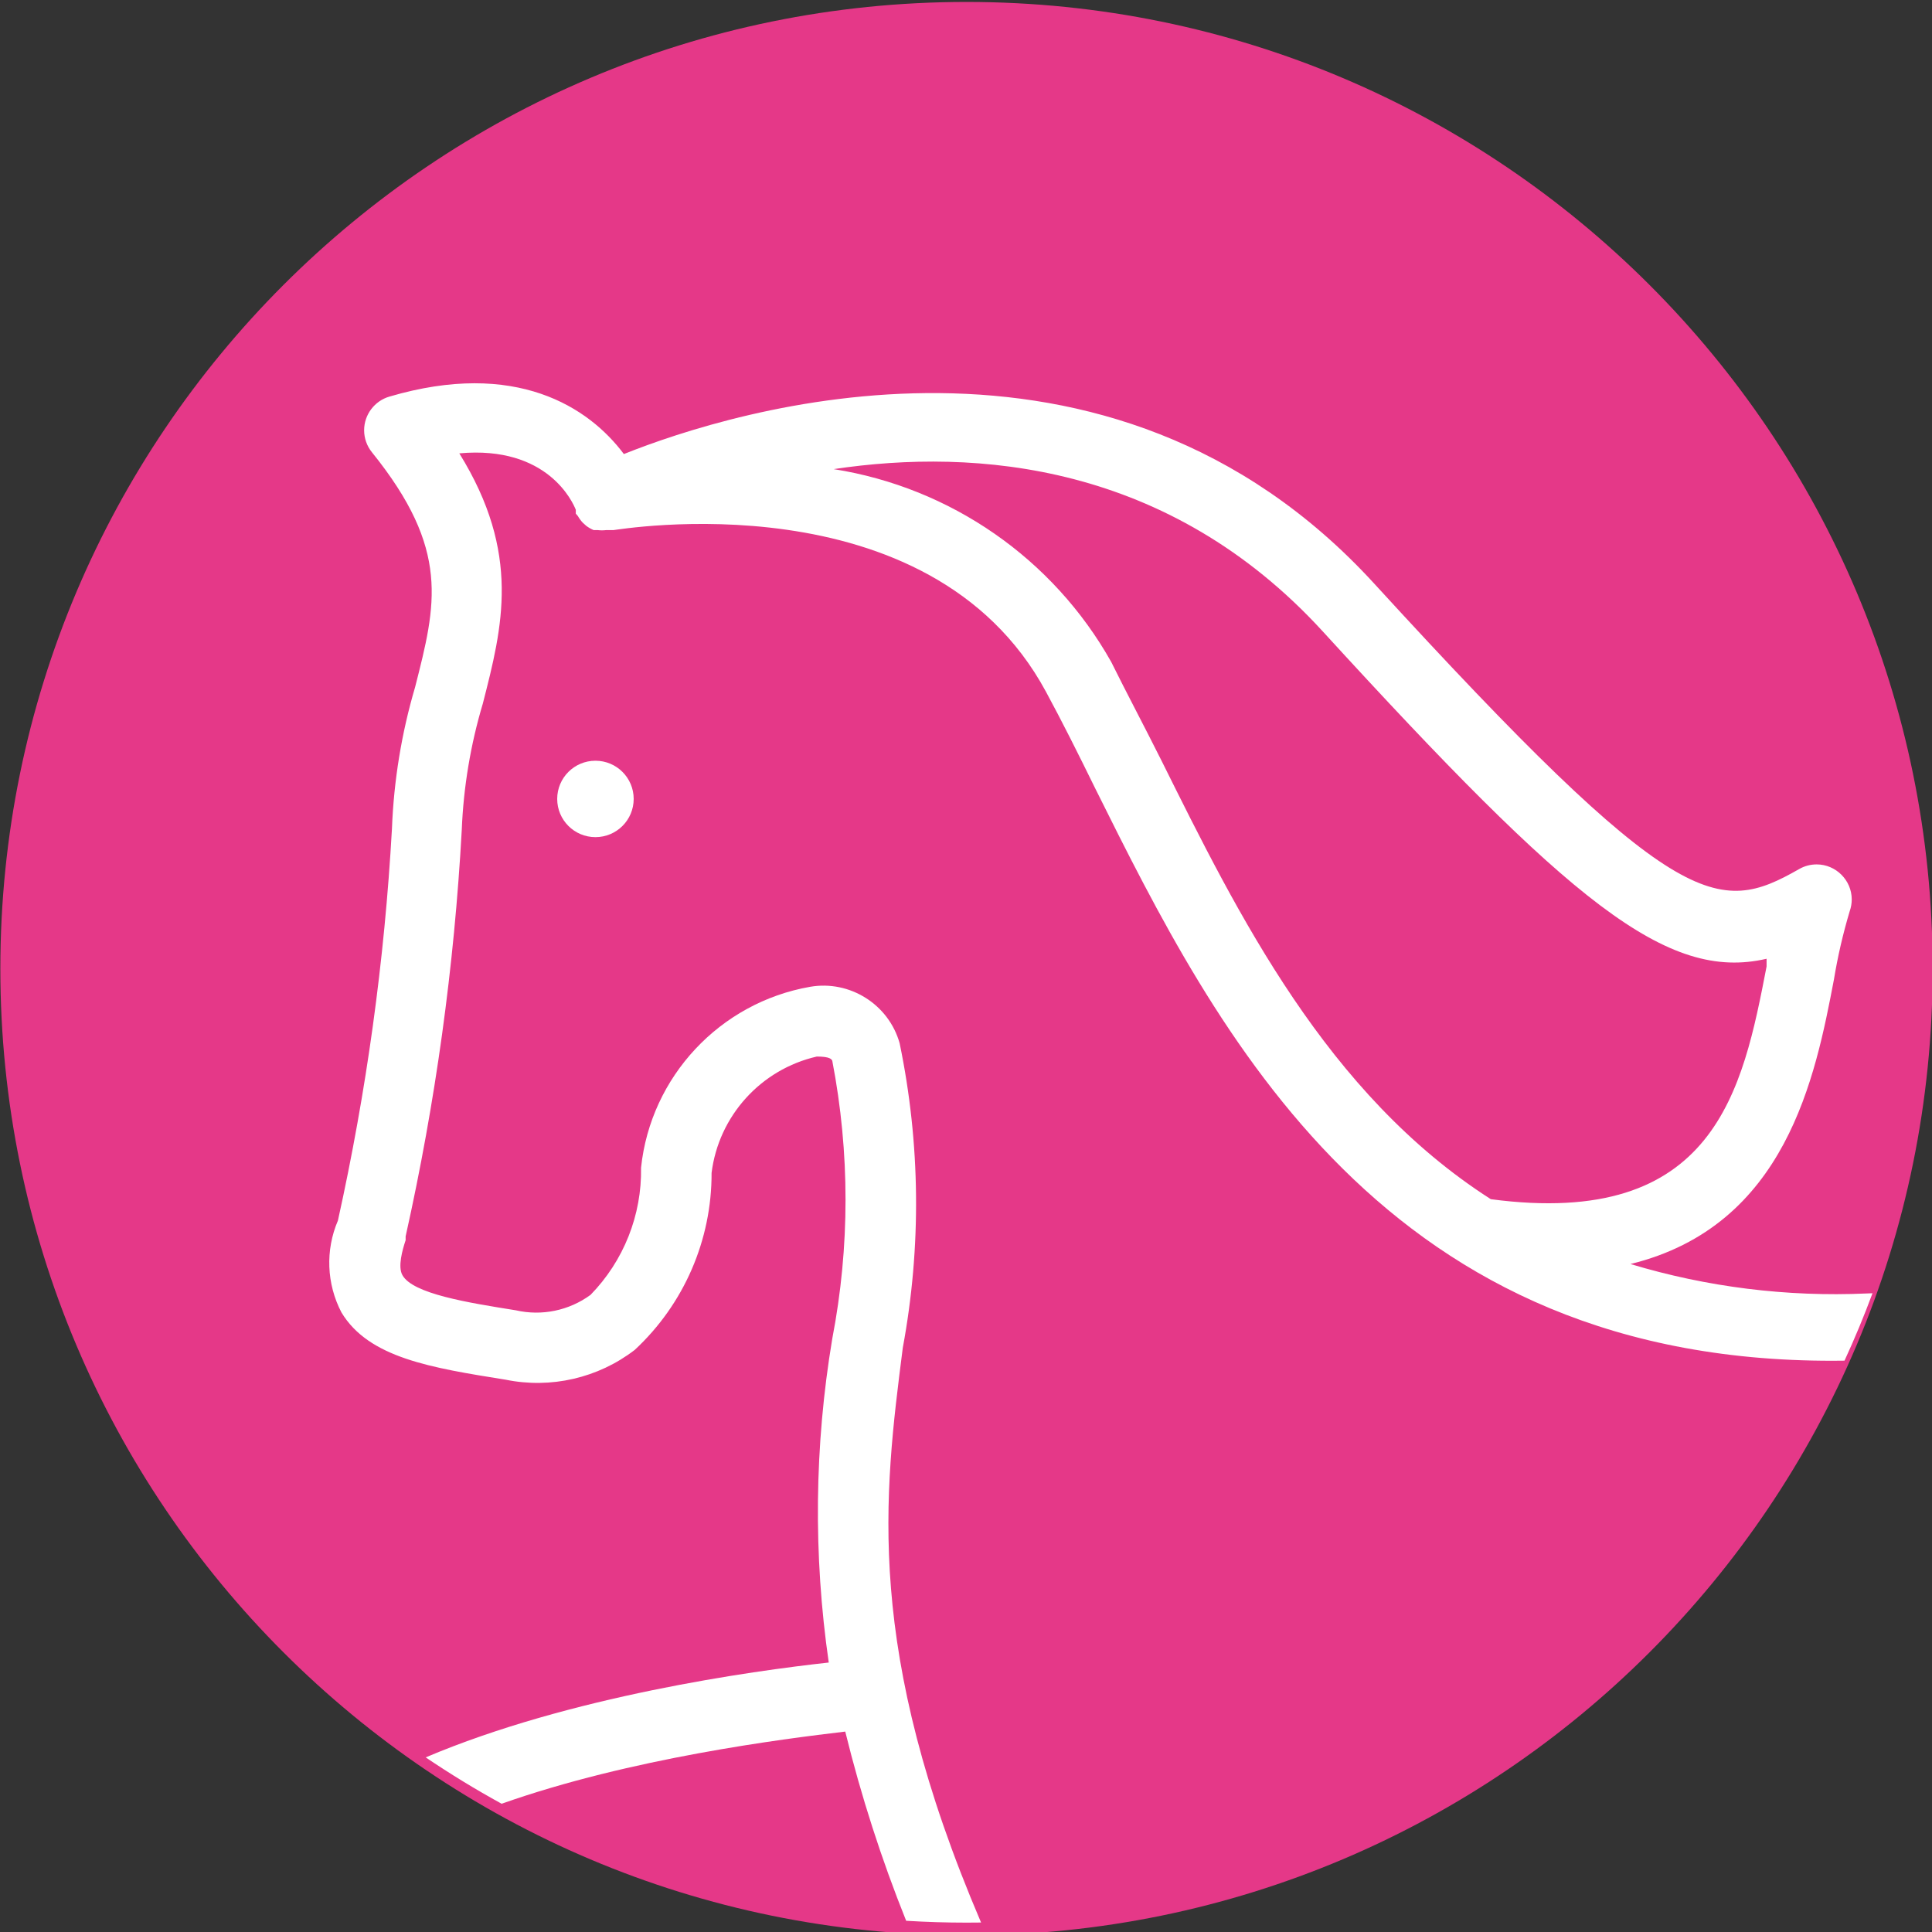 <?xml version="1.0" encoding="UTF-8" standalone="no"?> <svg xmlns="http://www.w3.org/2000/svg" xmlns:xlink="http://www.w3.org/1999/xlink" xmlns:serif="http://www.serif.com/" width="100%" height="100%" viewBox="0 0 50 50" version="1.1" xml:space="preserve" style="fill-rule:evenodd;clip-rule:evenodd;stroke-linejoin:round;stroke-miterlimit:2;"><rect x="0" y="0" width="50" height="50" fill="#333333" stroke="none"/> <g transform="matrix(1,0,0,1,-99.75,-238.493)"> <g transform="matrix(1,0,0,2.387,25,-321.774)"> <g transform="matrix(1.064,0,0,0.446,18.367,194.597)"> <path d="M76.5,90C89.479,90 100,100.521 100,113.5L100,113.5C100,126.479 89.479,137 76.5,137L76.5,137C63.521,137 53,126.479 53,113.5L53,113.5C53,100.521 63.521,90 76.5,90L76.5,90Z" style="fill:rgb(229,56,136);"></path> </g> </g> <g transform="matrix(1,0,0,2.387,25,-321.774)"> <g transform="matrix(0.908,0,0,0.38,-81.343,157.061)"> <g transform="matrix(1,0,0,1,177,204)"> <path d="M48.279,37.254C48.037,37.907 47.771,38.548 47.481,39.177C34.347,39.363 29.594,29.828 26.12,22.84C25.64,21.86 25.18,20.94 24.72,20.09C21.39,13.92 12.48,15.48 12.39,15.48L12.18,15.48C12.104,15.489 12.026,15.489 11.95,15.48L11.83,15.48C11.755,15.449 11.685,15.408 11.62,15.36L11.52,15.27C11.466,15.212 11.419,15.149 11.38,15.08C11.359,15.058 11.339,15.034 11.32,15.01L11.32,14.9C11.24,14.7 10.53,13.06 8,13.29C9.77,16.15 9.23,18.24 8.67,20.43C8.321,21.6 8.119,22.81 8.07,24.03C7.856,27.934 7.321,31.814 6.47,35.63L6.47,35.74C6.38,36.01 6.24,36.5 6.38,36.74C6.68,37.27 8.23,37.52 9.61,37.74C10.35,37.91 11.128,37.749 11.74,37.3C12.685,36.331 13.204,35.023 13.18,33.67C13.453,31.074 15.429,28.959 18,28.51C19.131,28.314 20.24,29.014 20.55,30.12C21.143,32.983 21.173,35.935 20.64,38.81C20.101,43.045 19.537,47.4 22.871,55.208C22.733,55.21 22.594,55.211 22.456,55.211C21.878,55.211 21.305,55.193 20.736,55.158C20.032,53.403 19.452,51.599 19,49.76C17.198,49.974 12.885,50.517 9.206,51.819C8.463,51.411 7.741,50.969 7.042,50.496C11.149,48.753 16.322,48.033 18.53,47.79C18.086,44.723 18.12,41.606 18.63,38.55C19.134,35.931 19.134,33.239 18.63,30.62C18.61,30.58 18.57,30.5 18.19,30.5C16.595,30.865 15.392,32.196 15.19,33.82C15.197,35.734 14.402,37.567 13,38.87C11.956,39.674 10.611,39.984 9.32,39.72C7.2,39.38 5.42,39.1 4.64,37.8C4.216,36.986 4.179,36.024 4.54,35.18C5.354,31.501 5.869,27.762 6.08,24C6.132,22.631 6.353,21.274 6.74,19.96C7.34,17.6 7.75,16.04 5.51,13.26C5.366,13.082 5.287,12.86 5.287,12.631C5.287,12.187 5.583,11.793 6.01,11.67C9.61,10.61 11.69,11.97 12.69,13.31C15.79,12.07 26.47,8.68 34.08,17.01C42.71,26.45 43.86,26.48 46.19,25.15C46.341,25.063 46.513,25.018 46.687,25.018C47.235,25.018 47.687,25.469 47.687,26.018C47.687,26.131 47.668,26.243 47.63,26.35C47.439,26.99 47.288,27.641 47.18,28.3C46.65,31.08 45.82,35.33 41.38,36.42C43.56,37.078 45.835,37.362 48.11,37.26C48.166,37.258 48.223,37.256 48.279,37.254ZM32.61,18.37C28.22,13.57 22.73,13.13 18.67,13.74C22.007,14.267 24.925,16.295 26.58,19.24C27.01,20.11 27.51,21.05 28.01,22.05C30.2,26.46 32.72,31.57 37.4,34.57C43.8,35.42 44.58,31.45 45.26,27.93L45.26,27.71C42.42,28.37 39.68,26.11 32.61,18.37Z" style="fill:white;fill-rule:nonzero;"></path> </g> <g transform="matrix(1,0,0,1,177,204)"> <circle cx="11.88" cy="23.15" r="1.09" style="fill:white;"></circle> </g> </g> </g> </g> </svg> 